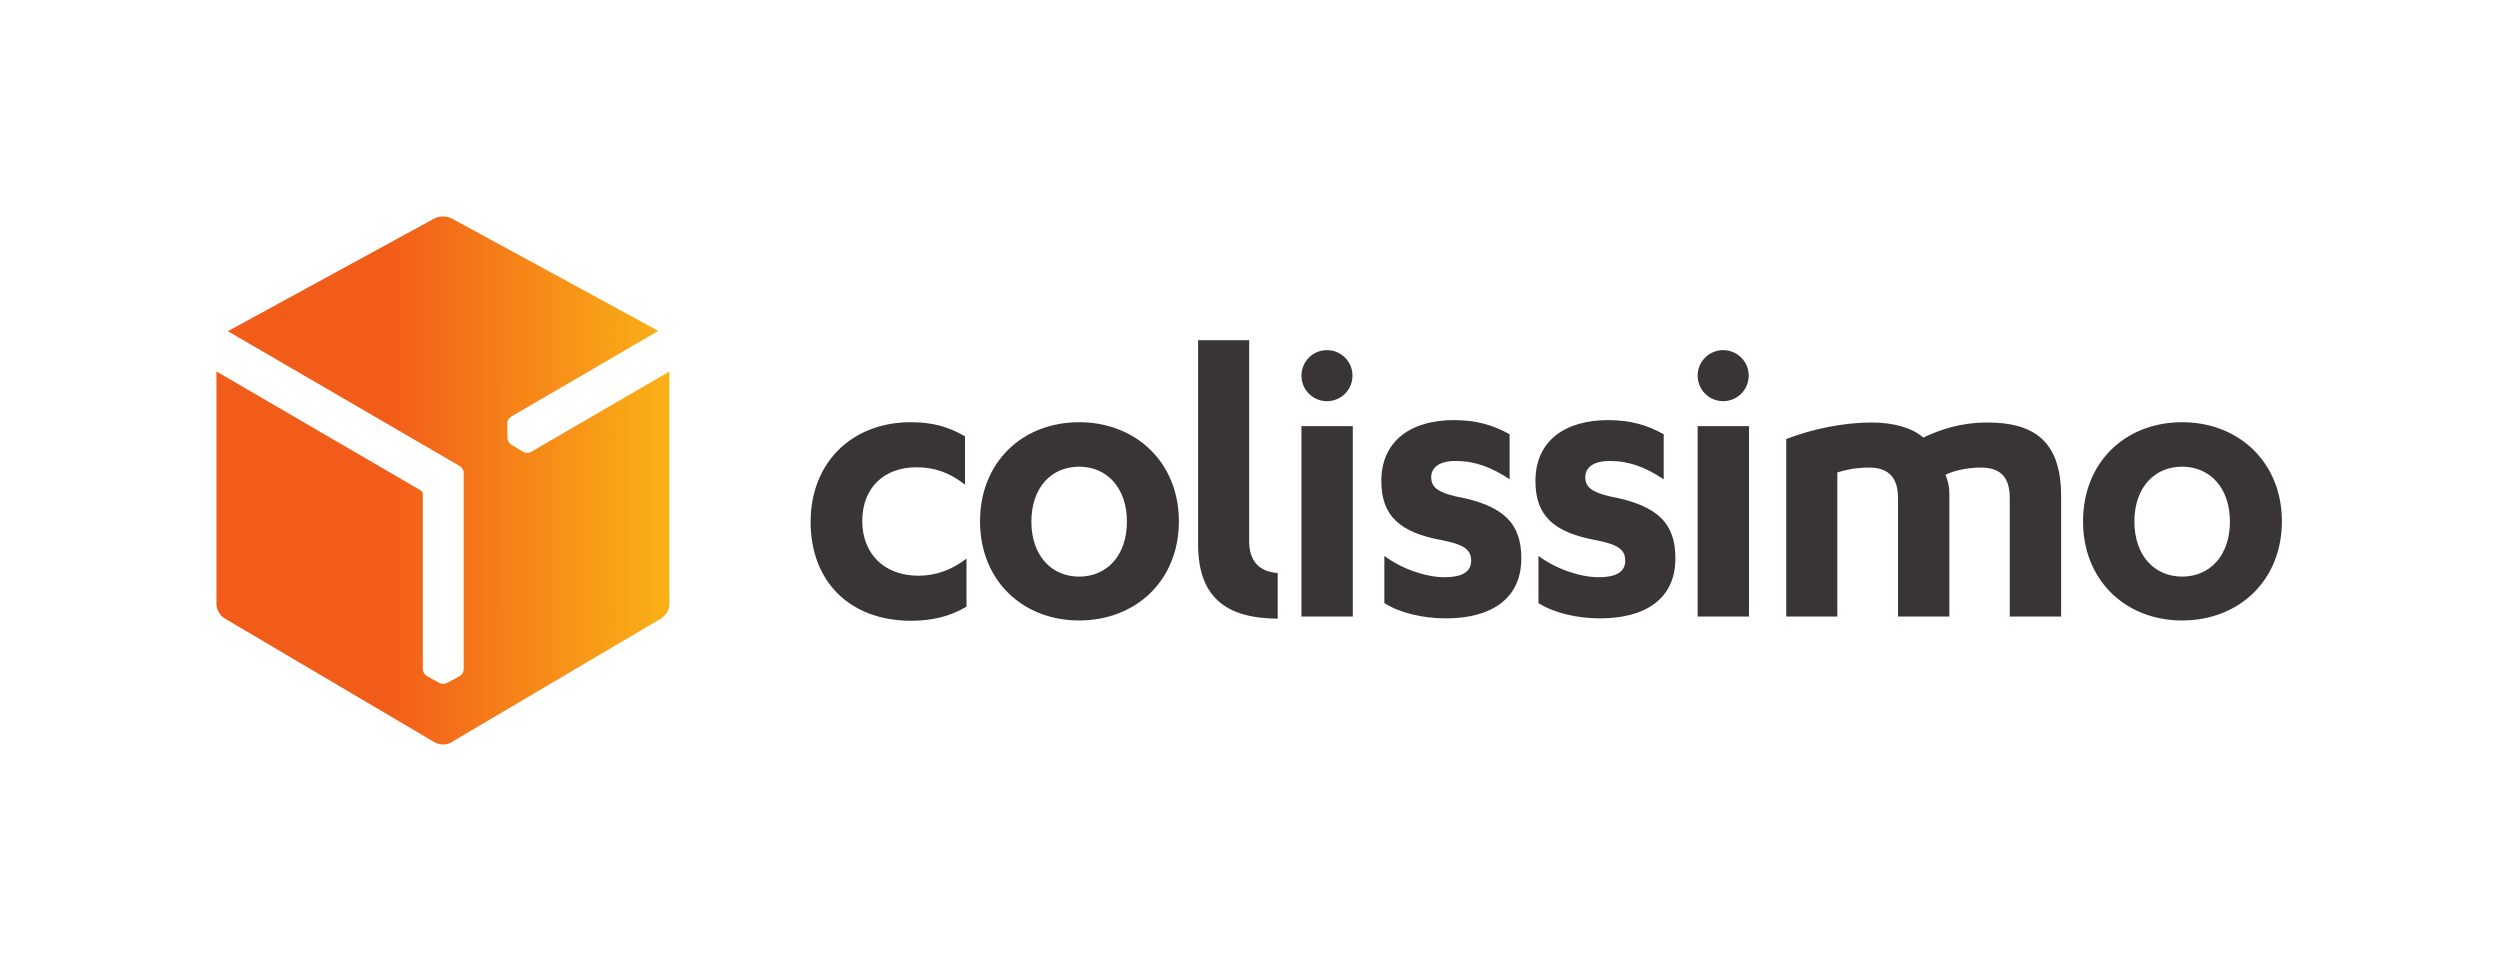 <svg width="462" height="178" viewBox="0 0 462 178" fill="none" xmlns="http://www.w3.org/2000/svg">
<g clip-path="url(#clip0_11239_4750)">
<path d="M81.855 40C81.3 40 80.8 40.111 80.356 40.333L42.109 61.205L84.964 86.13C85.352 86.352 85.686 86.851 85.686 87.351V123.71C85.686 124.21 85.408 124.654 84.964 124.932L82.632 126.208C82.41 126.319 82.188 126.375 81.966 126.375H81.911C81.633 126.375 81.411 126.319 81.189 126.208L78.858 124.932C78.413 124.654 78.192 124.21 78.136 123.71V91.237C78.081 90.959 77.969 90.737 77.747 90.626L40 68.644V111.665C40 112.608 40.666 113.83 41.499 114.274L80.356 137.2C80.8 137.422 81.356 137.588 81.855 137.588C82.355 137.588 82.91 137.477 83.354 137.2L122.212 114.274C123.1 113.663 123.655 112.719 123.71 111.665V68.644L98.12 83.521C97.676 83.743 97.176 83.743 96.732 83.521L94.512 82.188C94.29 82.077 94.123 81.855 94.012 81.689V81.633C93.846 81.411 93.79 81.189 93.79 80.912L93.735 78.247C93.735 77.747 94.012 77.303 94.401 77.026L121.657 61.15L83.409 40.333C82.91 40.111 82.41 40 81.855 40Z" fill="url(#paint0_linear_11239_4750)"/>
<path d="M221.41 62.871V100.618C221.41 110.888 227.183 114.274 236.12 114.329V105.892H236.065C232.623 105.614 230.847 103.616 230.847 100.007V62.871H221.41ZM245.224 64.703C242.615 64.703 240.506 66.812 240.506 69.421C240.506 72.03 242.615 74.139 245.224 74.139C247.833 74.139 249.942 72.03 249.942 69.421C249.942 66.812 247.833 64.703 245.224 64.703ZM318.443 64.703C315.834 64.703 313.724 66.812 313.724 69.421C313.724 72.03 315.834 74.139 318.443 74.139C321.052 74.139 323.161 72.03 323.161 69.421C323.161 66.812 321.052 64.703 318.443 64.703ZM268.65 77.636C261.1 77.636 255.272 81.189 255.272 88.905C255.272 95.289 258.602 98.398 266.54 99.841C270.426 100.618 271.869 101.506 271.869 103.616C271.869 105.836 269.926 106.669 266.984 106.669C263.543 106.669 259.102 105.17 255.827 102.727V111.443C258.658 113.275 262.988 114.274 267.206 114.274C275.366 114.274 281.14 110.832 281.14 103.172C281.14 96.899 278.086 93.402 269.038 91.736C265.708 90.959 264.486 90.015 264.486 88.184C264.486 86.518 265.819 85.186 268.983 85.186C272.591 85.186 275.644 86.352 278.975 88.572V80.246C275.866 78.525 272.813 77.636 268.65 77.636ZM297.127 77.636C289.577 77.636 283.749 81.189 283.749 88.905C283.749 95.289 287.079 98.398 295.017 99.841C298.903 100.618 300.346 101.506 300.346 103.616C300.346 105.836 298.403 106.669 295.461 106.669C292.02 106.669 287.579 105.17 284.304 102.727V111.443C287.135 113.275 291.465 114.274 295.683 114.274C303.844 114.274 309.617 110.832 309.617 103.172C309.617 96.899 306.564 93.402 297.515 91.736C294.185 90.959 292.963 90.015 292.963 88.184C292.963 86.518 294.296 85.186 297.46 85.186C301.068 85.186 304.121 86.352 307.452 88.572V80.246C304.343 78.525 301.29 77.636 297.127 77.636ZM168.286 78.025C157.572 78.025 149.801 85.353 149.801 96.455C149.801 107.446 157.017 114.718 168.397 114.718C172.005 114.718 175.502 113.996 178.611 112.109V103.227C175.946 105.281 173.004 106.391 169.729 106.391C163.345 106.391 159.349 102.283 159.349 96.288C159.349 90.015 163.512 86.352 169.341 86.352C172.56 86.352 175.391 87.24 178.333 89.571V80.634C175.28 78.858 172.338 78.025 168.286 78.025ZM199.428 78.025C188.936 78.025 181.109 85.408 181.109 96.344C181.109 107.279 188.991 114.662 199.428 114.662C209.919 114.662 217.857 107.279 217.857 96.344C217.857 85.408 209.864 78.025 199.428 78.025ZM403.264 78.025C392.772 78.025 384.945 85.408 384.945 96.344C384.945 107.279 392.828 114.662 403.264 114.662C413.755 114.662 421.693 107.279 421.693 96.344C421.693 85.408 413.7 78.025 403.264 78.025ZM345.921 78.081C340.703 78.081 334.985 79.246 330.1 81.134V113.941H339.537V87.295C341.424 86.74 343.145 86.407 345.421 86.407C349.029 86.407 350.75 88.295 350.75 92.014V113.941H360.243V91.348C360.243 89.682 359.854 88.517 359.521 87.74C361.075 86.962 363.629 86.407 366.071 86.407C369.79 86.407 371.4 88.295 371.4 92.014V113.941H380.893V91.625C380.893 81.3 375.619 78.081 367.293 78.081C362.186 78.081 358.577 79.413 355.413 80.856C353.415 79.08 349.973 78.081 345.921 78.081ZM240.506 78.747V113.941H249.998V78.747H240.506ZM313.724 78.747V113.941H323.217V78.747H313.724ZM199.428 86.241C204.535 86.241 208.254 90.126 208.254 96.399C208.254 102.672 204.535 106.558 199.428 106.558C194.321 106.558 190.601 102.672 190.601 96.399C190.601 90.071 194.321 86.241 199.428 86.241ZM403.264 86.241C408.371 86.241 412.09 90.126 412.09 96.399C412.09 102.672 408.371 106.558 403.264 106.558C398.157 106.558 394.437 102.672 394.437 96.399C394.437 90.071 398.157 86.241 403.264 86.241Z" fill="#393536"/>
</g>
<defs>
<linearGradient id="paint0_linear_11239_4750" x1="40.069" y1="88.804" x2="123.822" y2="88.804" gradientUnits="userSpaceOnUse">
<stop stop-color="#F25C19"/>
<stop offset="0.379" stop-color="#F25C19"/>
<stop offset="1" stop-color="#FAB217"/>
</linearGradient>
<clipPath id="clip0_11239_4750">
<rect width="381.693" height="97.588" fill="white" transform="translate(40 40)"/>
</clipPath>
</defs>
</svg>
